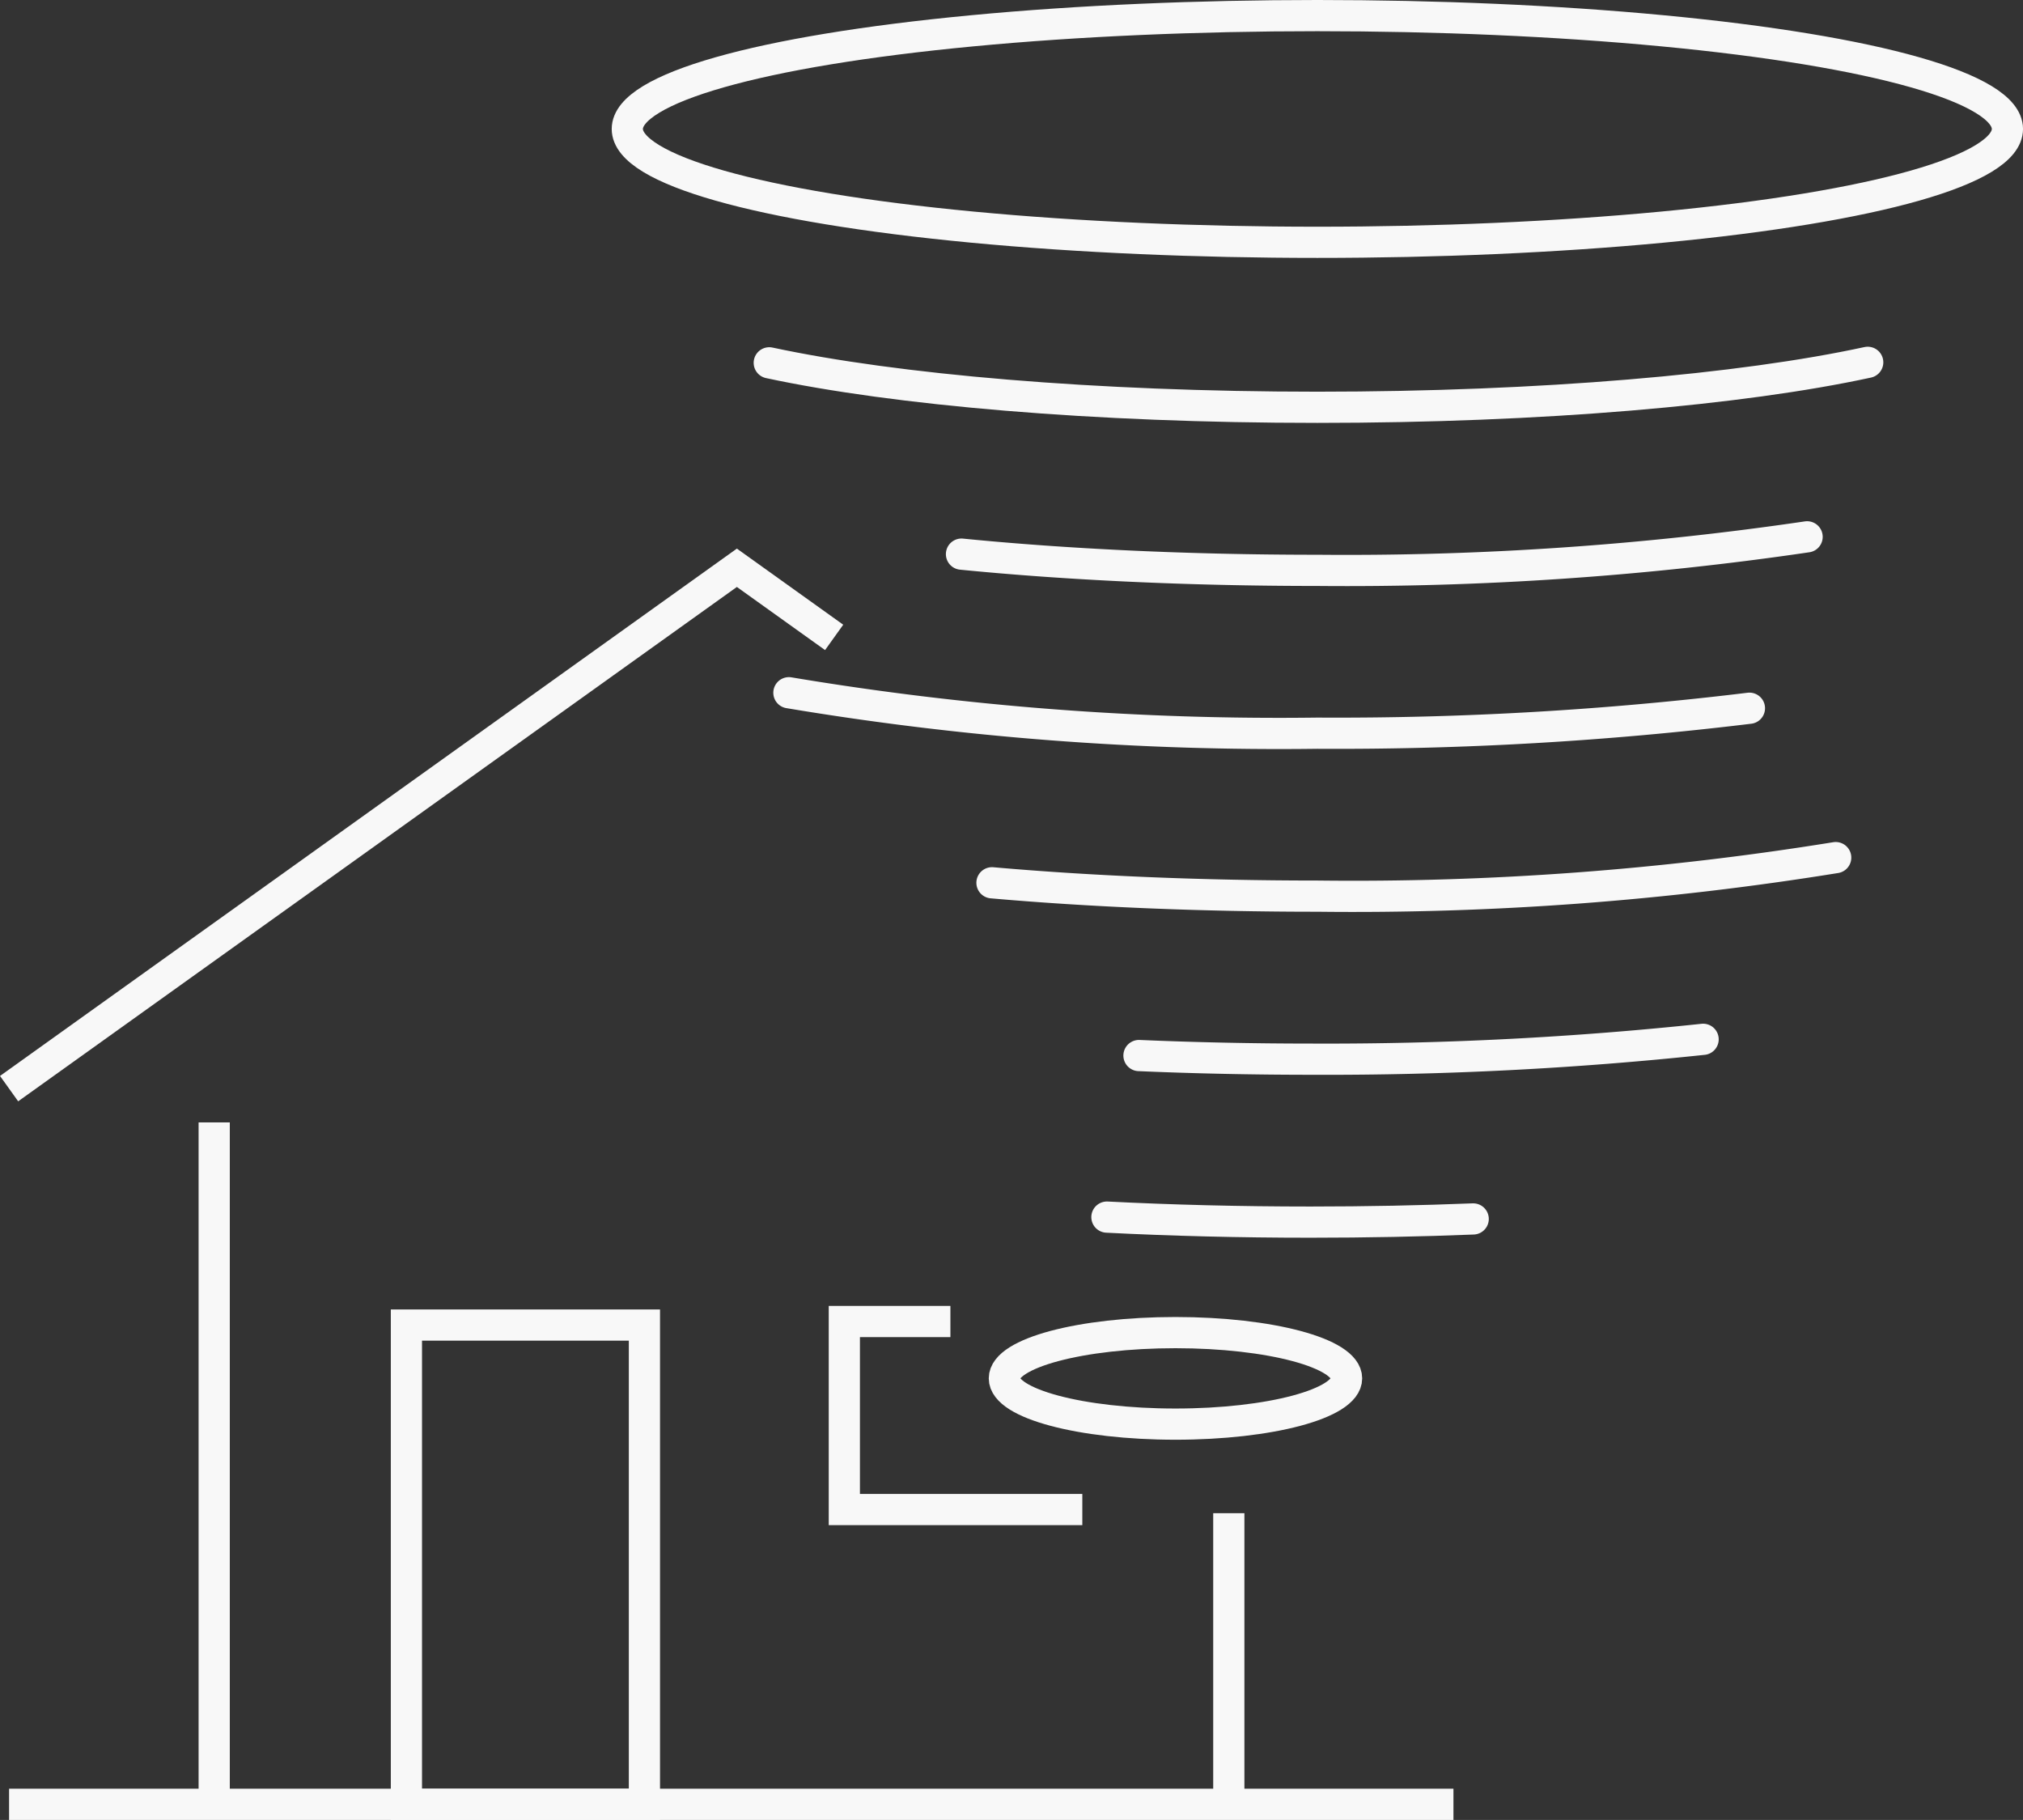 <svg xmlns="http://www.w3.org/2000/svg" width="97.269" height="87.5" viewBox="0 0 97.269 87.5">
  <rect x="0" y="0" width="97.269" height="87.5" fill="#333333" stroke="none"/>
  <g id="グループ_27020" data-name="グループ 27020" transform="translate(0.437 0.75)">
    <path id="パス_66399" data-name="パス 66399" d="M1.164,95.811,36.157,70.769l4.677,3.347" transform="translate(-1.164 -44.221)" fill="none" stroke="#f8f8f8" stroke-miterlimit="10" stroke-width="1.5"/>
    <line id="線_1008" data-name="線 1008" y1="32.786" transform="translate(9.862 53.214)" fill="none" stroke="#f8f8f8" stroke-miterlimit="10" stroke-width="1.5"/>
    <line id="線_1009" data-name="線 1009" y1="13.998" transform="translate(58.646 72.002)" fill="none" stroke="#f8f8f8" stroke-miterlimit="10" stroke-width="1.5"/>
    <rect id="長方形_11585" data-name="長方形 11585" width="11.444" height="23.043" transform="translate(19.104 62.957)" fill="none" stroke="#f8f8f8" stroke-miterlimit="10" stroke-width="1.5"/>
    <path id="パス_66400" data-name="パス 66400" d="M116.943,174.2H105.5V165.16h5.1" transform="translate(-65.34 -102.373)" fill="none" stroke="#f8f8f8" stroke-miterlimit="10" stroke-width="1.5"/>
    <line id="線_1010" data-name="線 1010" x2="69.447" transform="translate(0 86)" fill="none" stroke="#f8f8f8" stroke-miterlimit="10" stroke-width="1.5"/>
    <ellipse id="楕円形_28" data-name="楕円形 28" cx="33.179" cy="5.45" rx="33.179" ry="5.45" transform="translate(29.725)" fill="none" stroke="#f8f8f8" stroke-linecap="square" stroke-miterlimit="10" stroke-width="1.5"/>
    <path id="パス_66401" data-name="パス 66401" d="M147.406,45.36c-6.058,1.314-15.657,2.162-26.463,2.162-10.741,0-20.29-.838-26.353-2.138" transform="translate(-58.04 -28.69)" fill="none" stroke="#f8f8f8" stroke-linecap="round" stroke-miterlimit="10" stroke-width="1.5"/>
    <path id="パス_66402" data-name="パス 66402" d="M159.557,67.188A152.145,152.145,0,0,1,136.01,68.8c-6.26,0-12.115-.285-17.111-.78" transform="translate(-73.106 -42.128)" fill="none" stroke="#f8f8f8" stroke-linecap="round" stroke-miterlimit="10" stroke-width="1.5"/>
    <path id="パス_66403" data-name="パス 66403" d="M143.257,87.43a164.1,164.1,0,0,1-20.774,1.2,142.614,142.614,0,0,1-25.409-1.945" transform="translate(-59.579 -54.129)" fill="none" stroke="#f8f8f8" stroke-linecap="round" stroke-miterlimit="10" stroke-width="1.5"/>
    <path id="パス_66404" data-name="パス 66404" d="M163.326,107.308A145.267,145.267,0,0,1,138.4,109.16c-5.656,0-10.981-.232-15.641-.642" transform="translate(-75.5 -66.825)" fill="none" stroke="#f8f8f8" stroke-linecap="round" stroke-miterlimit="10" stroke-width="1.5"/>
    <path id="パス_66405" data-name="パス 66405" d="M169.039,130.046a171.437,171.437,0,0,1-18.765.955c-2.887,0-5.688-.06-8.359-.175" transform="translate(-87.588 -80.827)" fill="none" stroke="#f8f8f8" stroke-linecap="round" stroke-miterlimit="10" stroke-width="1.5"/>
    <path id="パス_66406" data-name="パス 66406" d="M155.785,152.389c-2.511.1-5.133.153-7.83.153-3.4,0-6.69-.084-9.782-.241" transform="translate(-85.388 -94.534)" fill="none" stroke="#f8f8f8" stroke-linecap="round" stroke-miterlimit="10" stroke-width="1.5"/>
    <path id="パス_66407" data-name="パス 66407" d="M141.851,168.858c0,1.214-3.684,2.2-8.228,2.2s-8.227-.984-8.227-2.2,3.684-2.2,8.227-2.2S141.851,167.644,141.851,168.858Z" transform="translate(-77.542 -103.338)" fill="none" stroke="#f8f8f8" stroke-linecap="round" stroke-miterlimit="10" stroke-width="1.5"/>
  </g>
</svg>
